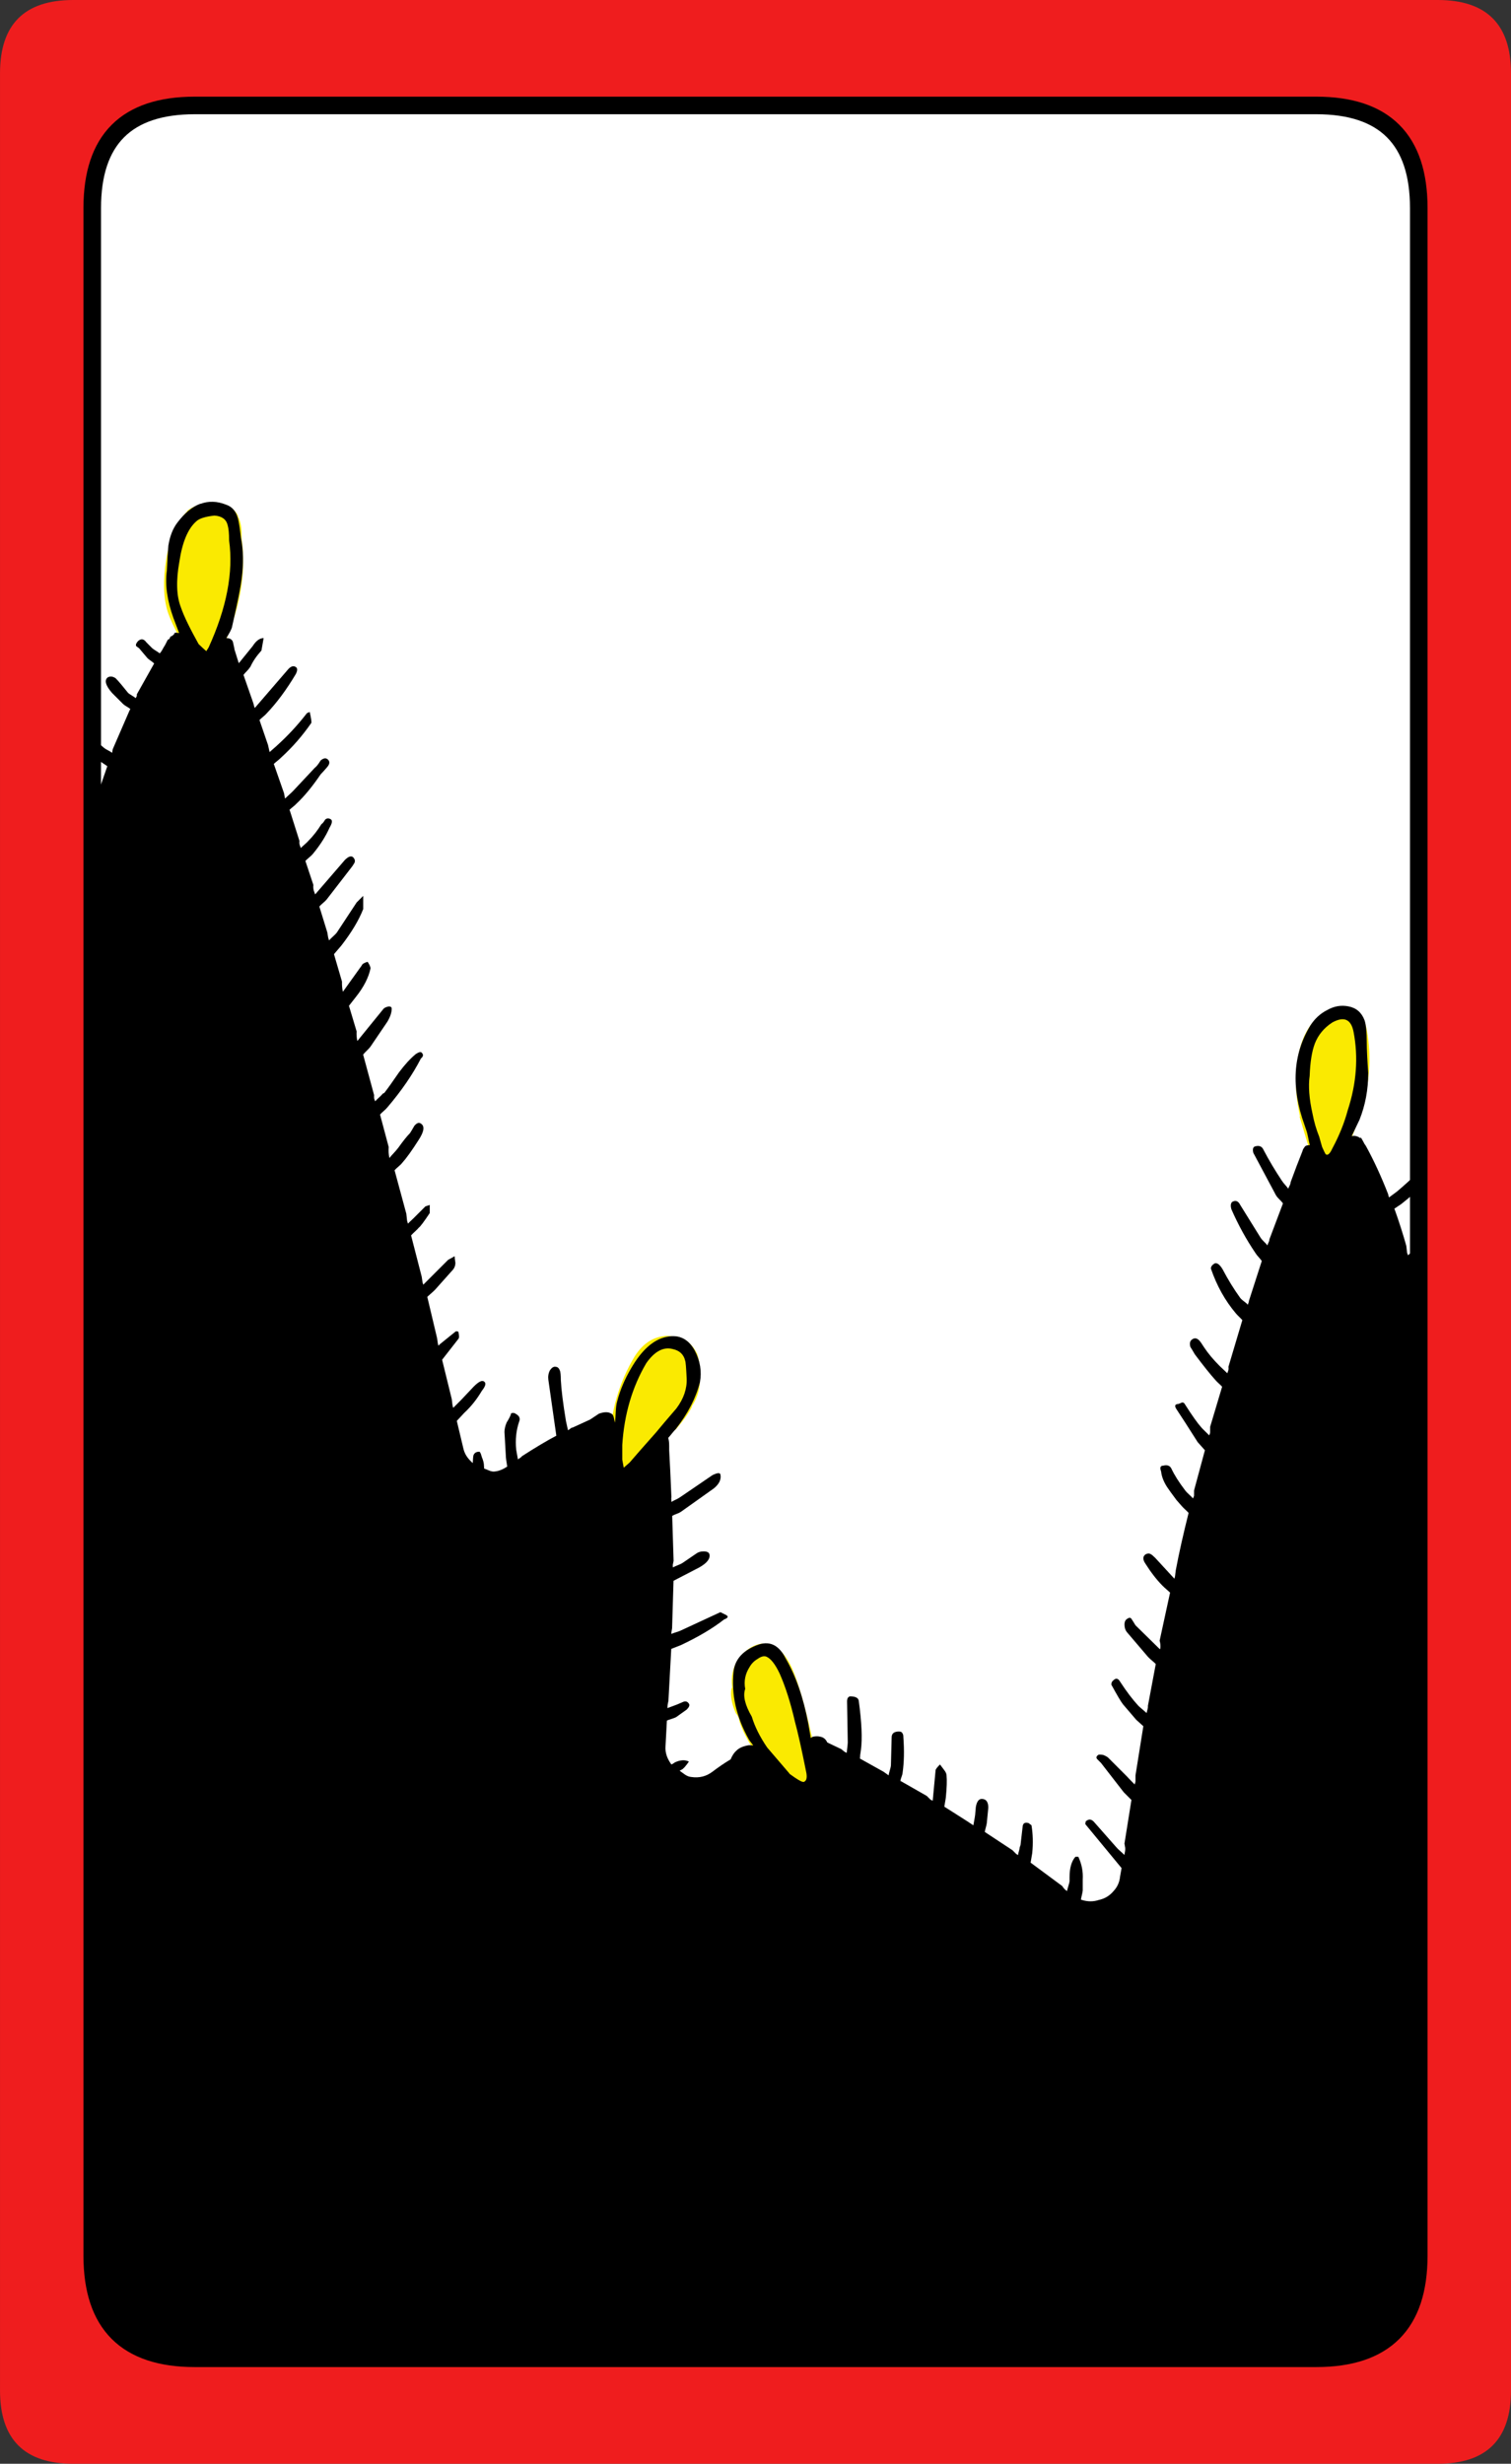 <svg width="103.2" height="168.2" preserveAspectRatio="none" version="1.1" viewBox="0 0 103.2 168.2" xmlns="http://www.w3.org/2000/svg">
 <rect x="0" y="0" width="103.2" height="168.2" fill="#333333" stroke="none"/>
 <path d="m13.299 7.199c-4.667 0-7 2.333-7 7v139.8c0 4.667 2.333 7 7 7h76.6c4.667 0 7-2.333 7-7v-139.8c0-4.667-2.333-7-7-7z" fill="#fff"/>
 <path d="m14.648 34.301c-0.054 0.034-0.12 0.05-0.199 0.049-0.669-5.2e-4 -1.235 0.184-1.699 0.551h0.049c-0.72 0.692-1.203 1.791-1.449 3.299-0.221 1.426-0.188 2.61 0.1 3.551 0.144 0.452 0.444 1.101 0.9 1.949 1.532 2.383 2.043 1.375 2.699 0.852 1.316-2.777 1.801-5.378 1.451-7.801-2e-3 -9e-3 -2e-3 -0.026 0-0.051v-0.25c-4e-3 -0.496-0.087-0.896-0.25-1.199v-0.051c-0.292-0.558-0.827-0.857-1.602-0.898zm77.051 34.398c-0.333 8e-3 -0.731 0.126-1.193 0.35-1.237 0.8-1.898 2.224-1.957 4.301v0.051c-0.088 0.761-4e-3 1.711 0.25 2.85l-0.049-0.051 0.75 2.5s0.518 1.009 1.148 1.051c0.847-0.041 1.15-1 1.15-1 0.391-0.706 0.757-1.606 1.1-2.699 0.653-1.949 0.804-3.865 0.451-5.75-0.206-1.047-0.756-1.582-1.65-1.602zm-1.193 0.35c0.018-0.012 0.024-0.037 0.043-0.049l-0.049 0.051c2e-3 -1e-3 4e-3 -7.9e-4 6e-3 -2e-3zm-44.906 22.15c-0.929 0.023-1.679 0.49-2.25 1.4-1.038 1.712-1.622 3.696-1.75 5.951-0.042 1.355-0.086 2.758 1.549 2.35l2.352-2.6c0.133-0.164 0.333-0.398 0.6-0.701h0.049c0.548-0.647 0.916-1.163 1.102-1.549 8e-3 2.6e-4 8e-3 -0.017 0-0.051 0.395-0.59 0.577-1.239 0.549-1.949v-0.301c-2e-3 -0.556-0.068-1.002-0.197-1.342-0.293-0.591-0.731-0.991-1.352-1.158zm2.002 1.209c0.01 0.021 0.037 0.02 0.047 0.041l-0.049-0.049c7.7e-4 2e-3 9.5e-4 6e-3 2e-3 8e-3zm4.547 19.791c-0.647 0.04-1.231 0.409-1.75 1.102-0.348 0.555-0.48 1.172-0.398 1.85 2e-3 0.059-0.015 0.109-0.051 0.15-0.075 0.472 0.026 1.021 0.301 1.648 0.149 0.177 0.233 0.361 0.25 0.551 0.34 1.083 1.155 2.366 2.449 3.85 0.596 0.902 1.341 1.087 2.301 1.1 1.144-0.745 0.587-2.049 0.35-3.199-0.551-2.552-1.05-4.335-1.5-5.35-0.39-0.857-0.875-1.408-1.451-1.65z" fill="#faea01"/>
 <path d="m13.687 34.387c-0.558 0.208-1.088 0.646-1.588 1.312-0.3 0.4-0.5 0.917-0.6 1.551-0.033 0.367-0.068 0.933-0.102 1.699-0.133 0.967 0.018 2.05 0.451 3.25l0.385 1.018c-0.105 0.003-0.155-0.041-0.285-0.018-0.067 0.067-0.084 0.102-0.051 0.102l-0.199 0.148h-0.051c-0.024 0.063-0.057 0.131-0.1 0.201 0-0.033-0.035-0.018-0.102 0.049l-0.051 0.102c-0.067 0.149-0.151 0.298-0.25 0.449-0.045 0.093-0.093 0.176-0.148 0.25-0.01 0.034-0.024 0.051-0.051 0.051l-0.033 0.057c-0.133-0.11-0.401-0.251-0.518-0.357l-0.398-0.4c-0.167-0.233-0.351-0.266-0.551-0.1-0.133 0.133-0.184 0.25-0.15 0.35 0.033 0.033 0.101 0.084 0.201 0.15l0.549 0.65c0.121 0.141 0.347 0.256 0.484 0.393l-1.184 2.107v0.1c-0.013 0.062-0.056 0.104-0.074 0.162-0.118-0.106-0.423-0.259-0.525-0.361l-0.449-0.551c-0.167-0.2-0.3-0.349-0.4-0.449-0.2-0.133-0.382-0.151-0.549-0.051-0.233 0.2-0.134 0.551 0.299 1.051l0.75 0.75c0.16 0.153 0.344 0.212 0.506 0.357l-0.055 0.092-1.15 2.65-0.041 0.244c-0.173-0.136-0.388-0.204-0.559-0.344l-0.75-0.65c-0.3-0.233-0.517-0.301-0.65-0.201-0.067 0.067-0.034 0.284 0.1 0.65 0.133 0.333 0.467 0.7 1 1.1l0.451 0.301c0.018 0.013 0.061 0.045 0.08 0.059l-0.881 2.541-0.051 0.15c-9e-4 0.039-0.022 0.074-0.025 0.113-0.159-0.131-0.368-0.231-0.523-0.363l-1.35-1.15c-0.067-0.1-0.2-0.183-0.4-0.25l-0.051 0.4v0.15c0.133 0.367 0.651 0.917 1.551 1.65l0.299 0.299c0.064 0.059 0.126 0.088 0.189 0.146l-0.838 3.203-0.051 0.5c-9e-4 0.007 2.3e-4 0.014-0.01 0.021-0.198-0.16-0.396-0.204-0.594-0.371l-0.701-0.65c-0.067-0.1-0.133-0.166-0.199-0.199-0.067-0.067-0.15-0.067-0.25 0l-0.1 0.051c-0.167 0.2-0.167 0.382 0 0.549l1.049 1.1 0.301 0.25c0.068 0.066 0.183 0.126 0.254 0.191l-0.703 102.76 94.03 0.265s0.159-45.772-0.027-69.015l-0.75-3.697c0.167-0.16 0.393-0.287 0.549-0.453 0.433-0.467 0.867-1.033 1.301-1.699l0.799-1.301c0.133-0.367 0.151-0.584 0.051-0.65-0.2-0.1-0.417 7.82e-4 -0.65 0.301l-1.75 2.299c-0.149 0.197-0.434 0.302-0.6 0.488-0.01-0.146-0.01-0.308 0-0.488l-0.734-2.936c0.171-0.167 0.366-0.183 0.535-0.363 0.633-0.667 1.166-1.318 1.6-1.951 0.233-0.3 0.35-0.55 0.35-0.75 0-0.1-0.05-0.232-0.15-0.398-0.167-0.167-0.349-0.05-0.549 0.35-0.367 0.533-0.884 1.132-1.551 1.799l-0.533 0.498c-0.015-0.069-0.058-0.125-0.066-0.197l-0.051-0.449c-0.222-0.792-0.487-1.625-0.799-2.5l-0.025-0.033 0.475-0.318c1.233-0.967 2.183-1.949 2.85-2.949 0.2-0.2 0.301-0.349 0.301-0.449l-0.15-0.301c-0.167-0.1-0.316-0.1-0.449 0l-0.352 0.35c-0.633 0.8-1.467 1.633-2.5 2.5-0.099 0.076-0.407 0.298-0.533 0.393 0-0.016-0.012-0.027-0.016-0.043l-0.051-0.199c-0.476-1.215-0.976-2.298-1.5-3.25-0.029-0.051-0.064-0.101-0.102-0.15-0.079-0.154-0.162-0.303-0.25-0.449l-0.051 0.049c-0.01-0.017-0.022-0.033-0.049-0.049-0.167-0.1-0.333-0.133-0.5-0.1l-0.033 0.008 0.533-1.109c0.4-1 0.6-2.066 0.6-3.199-0.067-0.933-0.1-1.633-0.1-2.1 0-0.7-0.05-1.2-0.15-1.5-0.2-0.533-0.566-0.851-1.1-0.951-0.5-0.1-0.984-0.017-1.451 0.25-0.467 0.233-0.848 0.584-1.148 1.051-1.2 1.967-1.334 4.234-0.4 6.801l0.1 0.299c0.142 0.38 0.154 0.703 0.262 1.068-0.131 0.016-0.274 0.001-0.361 0.133l-0.1 0.148-0.051 0.15c-0.254 0.63-0.521 1.33-0.801 2.1 0 0.171-0.121 0.292-0.16 0.447-0.137-0.194-0.309-0.345-0.439-0.547-0.467-0.7-0.883-1.4-1.25-2.1-0.1-0.233-0.282-0.317-0.549-0.25-0.167 0.033-0.217 0.183-0.15 0.449l1.549 2.9c0.142 0.226 0.327 0.341 0.475 0.551l-0.924 2.449c0 0.157-0.106 0.273-0.139 0.418-0.147-0.2-0.317-0.306-0.461-0.518l-1.398-2.25c-0.133-0.267-0.317-0.333-0.551-0.199-0.1 0.1-0.116 0.267-0.049 0.5 0.467 1.067 1.017 2.067 1.65 3 0.111 0.18 0.302 0.351 0.426 0.529l-0.877 2.721c0 0.101-0.058 0.176-0.074 0.27-0.144-0.174-0.391-0.291-0.525-0.471-0.433-0.6-0.833-1.249-1.199-1.949-0.2-0.333-0.384-0.467-0.551-0.4-0.167 0.1-0.25 0.216-0.25 0.35 0.4 1.167 0.966 2.184 1.699 3.051 0.072 0.096 0.349 0.35 0.449 0.467l-0.949 3.184c0.01 0.081 0.01 0.147 0 0.199-0.01 0.091-0.057 0.16-0.076 0.246l-0.523-0.496c-0.433-0.433-0.782-0.85-1.049-1.25-0.167-0.267-0.285-0.433-0.352-0.5-0.167-0.167-0.333-0.184-0.5-0.051-0.133 0.1-0.166 0.267-0.1 0.5 0.067 0.1 0.167 0.267 0.301 0.5 0.6 0.8 1.067 1.383 1.4 1.75 0.149 0.179 0.315 0.295 0.467 0.465l-0.818 2.736v0.4c-0.01 0.064-0.048 0.123-0.062 0.186-0.146-0.154-0.423-0.407-0.537-0.537-0.267-0.3-0.633-0.816-1.1-1.549-0.067-0.133-0.15-0.184-0.25-0.15-0.133 0.067-0.234 0.1-0.301 0.1-0.167 0.033-0.182 0.15-0.049 0.35 0.333 0.5 0.816 1.25 1.449 2.25l0.492 0.551-0.742 2.75v0.35c-0.01 0.072-0.055 0.123-0.068 0.191-0.152-0.18-0.395-0.361-0.531-0.541-0.433-0.567-0.749-1.067-0.949-1.5-0.1-0.2-0.284-0.266-0.551-0.199-0.2 0-0.25 0.132-0.15 0.398 0.033 0.333 0.167 0.684 0.4 1.051 0.133 0.2 0.35 0.5 0.65 0.9l0.35 0.4c0.12 0.148 0.343 0.325 0.477 0.477-0.35 1.401-0.653 2.725-0.877 3.922l-0.049 0.4c-0.01 0.06-0.032 0.113-0.043 0.172l-1.309-1.422c-0.133-0.133-0.232-0.217-0.299-0.25-0.1-0.067-0.216-0.067-0.35 0-0.2 0.133-0.217 0.333-0.051 0.6 0.4 0.633 0.799 1.151 1.199 1.551 0.13 0.137 0.365 0.323 0.514 0.469l-0.713 3.281c0.048 0.165 0.066 0.332 0.051 0.5 0 0.033-0.024 0.058-0.029 0.09l-1.672-1.641c-0.1-0.167-0.183-0.298-0.25-0.398-0.067-0.133-0.166-0.151-0.299-0.051-0.133 0.067-0.201 0.2-0.201 0.4s0.05 0.367 0.15 0.5l1.449 1.699c0.156 0.173 0.373 0.324 0.537 0.494l-0.537 2.856c0.018 0.176-0.064 0.326-0.086 0.492-0.109-0.105-0.49-0.414-0.562-0.492-0.4-0.433-0.817-0.982-1.25-1.648-0.133-0.233-0.284-0.268-0.451-0.102-0.1 0.067-0.15 0.167-0.15 0.301 0.4 0.733 0.667 1.183 0.801 1.35l0.9 1.051c0.01 5e-3 0.431 0.387 0.486 0.438l-0.537 3.361v0.4c8e-4 0.079-0.045 0.142-0.055 0.217-0.193-0.204-0.302-0.297-0.545-0.566l-1.25-1.25c-0.067-0.067-0.183-0.133-0.35-0.199-0.2-0.033-0.316-0.033-0.35 0-0.133 0.1-0.15 0.199-0.051 0.299l0.25 0.25 1.551 2 0.5 0.5c0.01 9e-3 0.016 0.011 0.025 0.019l-0.477 2.981 0.051 0.301c0.016 0.167-0.032 0.319-0.059 0.477-0.195-0.208-0.4-0.343-0.592-0.576l-1.5-1.701c-0.167-0.167-0.333-0.182-0.5-0.049-0.033 0-0.051 0.033-0.051 0.1-0.033 0.067-0.033 0.117 0 0.15l2.453 2.973-0.102 0.576c-0.038 0.389-0.189 0.722-0.451 1-0.265 0.314-0.599 0.513-1 0.6-0.37 0.123-0.753 0.123-1.15 0l-0.072-0.023c0.023-0.185 0.11-0.454 0.123-0.625v-0.75c0.033-0.533-0.068-1.051-0.301-1.551h-0.199c-0.267 0.3-0.4 0.767-0.4 1.4v0.25c-0.01 0.181-0.148 0.501-0.166 0.693-0.04-0.041-0.095-0.049-0.133-0.094-0.078-0.073-0.146-0.156-0.201-0.25l-2.16-1.598 0.111-0.652c0.067-0.667 0.049-1.3-0.051-1.9l-0.199-0.15c-0.233-0.067-0.367 1e-3 -0.4 0.201l-0.15 1.299-0.053 0.15c-0.016 0.199-0.095 0.339-0.115 0.533-0.043-0.034-0.093-0.043-0.135-0.082l-0.25-0.25-1.889-1.246c0.032-0.199 0.112-0.408 0.139-0.605l0.102-1.049c0-0.4-0.151-0.6-0.451-0.6-0.2 0-0.334 0.182-0.4 0.549l-0.049 0.551c-0.04 0.298-0.079 0.44-0.119 0.699-0.026-0.021-0.057-0.026-0.082-0.049l-0.299-0.201-1.602-1.018c0.014-0.13 0.096-0.539 0.102-0.633 0.067-0.667 0.082-1.167 0.049-1.5 0-0.1-0.048-0.216-0.148-0.35l-0.301-0.4c-0.2 0.2-0.301 0.334-0.301 0.4l-0.195 2.076c-0.049-0.035-0.106-0.037-0.154-0.076l-0.25-0.25-1.75-1-0.053-0.018c0.018-0.196 0.141-0.385 0.152-0.582 0.1-0.7 0.117-1.5 0.051-2.4 0-0.133-0.017-0.217-0.051-0.25-0.033-0.1-0.117-0.15-0.25-0.15-0.333 0-0.5 0.134-0.5 0.4l-0.049 1.9c-0.015 0.223-0.133 0.471-0.156 0.695l-0.344-0.246-1.617-0.902c0-0.029 0.018-0.234 0.018-0.246l0.051-0.352c0.1-0.767 0.05-1.883-0.15-3.35-0.033-0.2-0.233-0.299-0.6-0.299-0.133 0.033-0.199 0.15-0.199 0.35l0.049 2.799c-0.01 0.24-0.055 0.467-0.068 0.705-0.042-0.028-0.09-0.022-0.131-0.055l-0.25-0.199-0.949-0.451c-0.109-0.235-0.276-0.366-0.5-0.398-0.133-0.033-0.284-0.033-0.451 0-0.075 0-0.118 0.063-0.18 0.09l-0.17-0.99c-0.333-1.767-0.851-3.251-1.551-4.451-0.433-0.867-1.032-1.183-1.799-0.949-1.067 0.367-1.65 0.983-1.75 1.85-0.167 1.567 0.182 3.117 1.049 4.65 0.083 0.142 0.205 0.261 0.293 0.4-0.131-4e-3 -0.262-0.037-0.393 0-0.333 0.067-0.583 0.183-0.75 0.35-0.158 0.135-0.291 0.335-0.4 0.6-0.41 0.245-0.827 0.528-1.25 0.85-0.422 0.318-0.905 0.436-1.449 0.352-0.314-0.025-0.534-0.259-0.785-0.424l0.135-0.076c0.1-0.033 0.267-0.217 0.5-0.551-0.267-0.133-0.583-0.116-0.949 0.051l-0.15 0.1-0.1 0.047c-0.267-0.369-0.437-0.773-0.4-1.248l0.094-1.744c0.184-0.096 0.501-0.152 0.656-0.256l0.699-0.5c0.167-0.167 0.217-0.298 0.15-0.398-0.1-0.167-0.249-0.202-0.449-0.102l-0.35 0.15c-0.358 0.143-0.375 0.135-0.668 0.25 0.01-0.085-4.2e-4 -0.161 0.018-0.25l0.049-0.25 0.193-3.541 0.658-0.258c1.2-0.567 2.183-1.15 2.949-1.75 0.267-0.1 0.317-0.201 0.15-0.301l-0.4-0.199-2.699 1.25c-0.28 0.126-0.384 0.12-0.65 0.236 0.01-0.029-0.01-0.059 0-0.088l0.049-0.299 0.098-3.24 1.754-0.91c0.533-0.3 0.766-0.6 0.699-0.9-0.033-0.133-0.167-0.199-0.4-0.199-0.2 0-0.367 0.05-0.5 0.15l-0.949 0.648c-0.139 0.091-0.491 0.206-0.65 0.299 0.01-0.067-0.015-0.13 0-0.197l0.051-0.25-0.096-3.074c0.207-0.123 0.384-0.14 0.596-0.277l2.25-1.6c0.367-0.3 0.516-0.616 0.449-0.949-0.033-0.133-0.217-0.118-0.551 0.049l-2.199 1.5c-0.224 0.154-0.386 0.191-0.6 0.326 0.01-0.109-0.024-0.219 0-0.326v-0.049c-0.053-1.294-0.103-2.344-0.15-3.15v-0.301c0-0.324-0.037-0.409-0.064-0.551 0.218-0.235 0.272-0.345 0.514-0.598 0.833-1.067 1.384-2.135 1.65-3.201 0.133-0.733 0.017-1.45-0.35-2.15-0.433-0.8-1.067-1.116-1.9-0.949-0.9 0.167-1.716 0.884-2.449 2.15-0.433 0.733-0.751 1.483-0.951 2.25-0.13 0.428-0.085 0.987-0.154 1.461-0.063-0.236-0.081-0.55-0.244-0.611-0.2-0.133-0.485-0.133-0.852 0l-0.6 0.4c-0.373 0.173-0.772 0.355-1.199 0.549-0.016 0.009-0.034 0.009-0.051 0l-0.26 0.186c-0.051-0.254-0.087-0.353-0.141-0.635-0.2-1.2-0.316-2.134-0.35-2.801 0-0.267-0.015-0.466-0.049-0.6-0.067-0.2-0.167-0.299-0.301-0.299-0.133-0.033-0.267 0.05-0.4 0.25-0.1 0.2-0.133 0.415-0.1 0.648l0.543 3.805c-0.66 0.348-1.441 0.814-2.344 1.397-0.071 0.103-0.191 0.141-0.277 0.223-0.022-0.134-0.121-0.647-0.121-0.674-0.067-0.667-7.8e-4 -1.298 0.199-1.898 0.1-0.233 0.017-0.417-0.25-0.551-0.033-0.033-0.084-0.051-0.15-0.051-0.1 0-0.15 0.017-0.15 0.051-0.033 0.133-0.132 0.333-0.299 0.6-0.101 0.233-0.15 0.45-0.15 0.65l0.1 1.75c0.019 0.204 0.063 0.409 0.088 0.613-0.273 0.174-0.558 0.312-0.887 0.336-0.248 0.02-0.459-0.134-0.688-0.203l-0.014-0.195c0-0.167-0.05-0.368-0.15-0.602-0.067-0.267-0.133-0.383-0.199-0.35-0.167 0-0.283 0.068-0.35 0.201-0.045 0.067-0.052 0.339-0.066 0.572-0.29-0.26-0.537-0.556-0.635-0.973l-0.455-1.908 0.506-0.543c0.467-0.433 0.866-0.933 1.199-1.5 0.267-0.333 0.317-0.548 0.15-0.648-0.133-0.1-0.366 0.016-0.699 0.35l-0.85 0.9c-0.27 0.281-0.311 0.303-0.551 0.551-0.017-0.067-0.042-0.129-0.051-0.201l-0.049-0.4-0.658-2.682 1.107-1.418c0.067-0.067 0.067-0.233 0-0.5-0.1-0.033-0.166-0.033-0.199 0l-1.051 0.85c-0.053 0.055-0.056 0.054-0.107 0.107-0.01-0.056-0.037-0.1-0.043-0.158l-0.049-0.35-0.67-2.822c0.151-0.154 0.373-0.324 0.52-0.477l1.25-1.4c0.1-0.133 0.15-0.285 0.15-0.451-0.033-0.2-0.051-0.349-0.051-0.449l-0.449 0.25-1.695 1.695c-0.013-0.066-0.048-0.127-0.055-0.195l-0.051-0.35-0.727-2.822c0.125-0.147 0.429-0.395 0.527-0.527 0.1-0.067 0.35-0.4 0.75-1v-0.551l-0.301 0.1-0.65 0.65c-0.203 0.213-0.343 0.324-0.539 0.525-0.016-0.079-0.053-0.139-0.062-0.225l-0.049-0.451-0.803-2.967c0.131-0.157 0.379-0.326 0.502-0.482 0.3-0.333 0.684-0.866 1.15-1.6 0.367-0.567 0.417-0.935 0.15-1.102-0.133-0.1-0.284-0.05-0.451 0.15-0.133 0.233-0.232 0.4-0.299 0.5-0.2 0.2-0.467 0.533-0.801 1-0.229 0.299-0.388 0.429-0.604 0.697-0.049-0.234-0.07-0.48-0.047-0.746l-0.592-2.221c0.136-0.157 0.366-0.325 0.492-0.48 0.967-1.133 1.734-2.25 2.301-3.35 0.167-0.133 0.182-0.267 0.049-0.4-0.067-0.067-0.2-0.034-0.4 0.1-0.367 0.3-0.748 0.717-1.148 1.25-0.433 0.633-0.767 1.1-1 1.4l-0.102 0.051c-0.188 0.222-0.342 0.317-0.527 0.527-0.017-0.08-0.064-0.143-0.072-0.229-0.01-0.054 0-0.125 0-0.199l-0.748-2.764c0.144-0.181 0.363-0.356 0.498-0.537l1.153-1.699c0.2-0.333 0.301-0.634 0.301-0.9 0-0.1-0.068-0.15-0.201-0.15-0.167 0.033-0.283 0.084-0.35 0.15l-1.797 2.211c-8.9e-4 -0.004 0-0.006 0-0.01-0.047-0.201-0.063-0.418-0.049-0.65l-0.523-1.746 0.473-0.604c0.533-0.667 0.867-1.318 1-1.951 0-0.1-0.066-0.249-0.199-0.449-0.233 0.067-0.367 0.15-0.4 0.25l-1.283 1.789c0-0.014-0.013-0.024-0.018-0.039-0.04-0.205-0.055-0.422-0.049-0.65l-0.547-1.871 0.496-0.578c0.7-0.9 1.2-1.733 1.5-2.5v-0.9l-0.449 0.449-1.35 2.051c-0.127 0.174-0.394 0.368-0.531 0.543-0.019-0.083-0.062-0.159-0.07-0.244l-0.049-0.299-0.547-1.777c0.147-0.167 0.353-0.304 0.496-0.473l1.701-2.201c0.033-0.033 0.099-0.132 0.199-0.299 0.067-0.133 0.032-0.267-0.102-0.4-0.133-0.1-0.317-0.034-0.551 0.199l-2.027 2.348c-0.041-0.132-0.109-0.249-0.123-0.396-0.01-0.069-0.01-0.152 0-0.25l-0.545-1.637c0.109-0.124 0.412-0.353 0.496-0.463 0.5-0.6 0.884-1.201 1.15-1.801 0.2-0.333 0.217-0.533 0.051-0.6-0.133-0.067-0.25-0.051-0.35 0.049-0.1 0.167-0.183 0.267-0.25 0.301-0.267 0.433-0.567 0.817-0.9 1.15-0.125 0.152-0.372 0.33-0.51 0.484-0.024-0.098-0.082-0.179-0.092-0.285-0.01-0.053-0.01-0.118 0-0.199l-0.65-2.051-0.033-0.07c0.155-0.16 0.333-0.262 0.484-0.43 0.533-0.5 1.082-1.167 1.648-2 0.1-0.1 0.251-0.267 0.451-0.5 0.167-0.2 0.184-0.367 0.051-0.5-0.133-0.133-0.3-0.116-0.5 0.051-0.167 0.267-0.298 0.433-0.398 0.5l-1.5 1.6c-0.231 0.23-0.322 0.292-0.535 0.502 0-0.018-0.015-0.035-0.018-0.053l-0.051-0.299-0.699-2v-0.012c0.158-0.151 0.358-0.284 0.504-0.439 0.767-0.7 1.451-1.483 2.051-2.35 0.033-0.033 4e-5 -0.283-0.102-0.75-0.133 0.033-0.217 0.084-0.25 0.15-0.6 0.767-1.249 1.466-1.949 2.1-0.049 0.057-0.427 0.372-0.541 0.48 0-0.011-0.01-0.019-0.01-0.029l-0.1-0.451-0.584-1.705c0.153-0.16 0.336-0.277 0.484-0.445 0.7-0.733 1.367-1.633 2-2.699 0.133-0.267 0.116-0.433-0.051-0.5-0.133-0.067-0.283-0.016-0.449 0.15l-2.305 2.672c-0.012-0.044-0.036-0.076-0.045-0.123l-0.051-0.199-0.676-1.938c0.166-0.215 0.295-0.29 0.477-0.562 0.167-0.367 0.417-0.733 0.75-1.1l0.15-0.85c-0.267 0-0.517 0.182-0.75 0.549l-0.945 1.166c-0.017-0.057-0.042-0.106-0.055-0.166l-0.25-0.799v-0.051l-0.102-0.449c-0.067-0.167-0.216-0.25-0.449-0.25 0.198-0.315 0.374-0.614 0.4-0.801l0.1-0.449c0.3-1.333 0.484-2.268 0.551-2.801 0.133-1.033 0.116-1.968-0.051-2.801-0.067-0.6-0.133-1.032-0.199-1.299-0.133-0.5-0.401-0.818-0.801-0.951-0.617-0.25-1.203-0.271-1.762-0.062zm0.961 0.812c0.5 0.033 0.8 0.25 0.9 0.65 0.067 0.233 0.1 0.584 0.1 1.051 0.3 2.167-0.165 4.599-1.398 7.299l-0.158 0.254c-0.132-0.105-0.346-0.315-0.527-0.482-0.561-1.008-1.005-1.891-1.215-2.522-0.3-0.767-0.333-1.8-0.1-3.1 0.2-1.333 0.582-2.25 1.148-2.75 0.2-0.2 0.617-0.334 1.25-0.4zm77.312 34.438c0.242 0.108 0.405 0.379 0.488 0.812 0.333 1.733 0.2 3.518-0.4 5.352-0.233 0.867-0.582 1.733-1.049 2.6-0.167 0.367-0.318 0.5-0.451 0.4-0.033-0.033-0.117-0.2-0.25-0.5l-0.199-0.701c-0.2-0.5-0.351-1.016-0.451-1.549-0.233-1.033-0.299-1.902-0.199-2.602 0.033-0.933 0.15-1.666 0.35-2.199 0.233-0.6 0.634-1.083 1.201-1.449 0.4-0.217 0.719-0.272 0.961-0.164zm-46.012 22.463c0.467 0.1 0.75 0.367 0.85 0.801 0.033 0.067 0.066 0.466 0.1 1.199 0.033 0.7-0.199 1.384-0.699 2.051-0.633 0.733-1.1 1.284-1.4 1.65-0.8 0.9-1.399 1.582-1.799 2.049l-0.4 0.35-0.1-0.549v-1c0.133-2.1 0.682-3.966 1.648-5.6 0.567-0.8 1.167-1.118 1.801-0.951zm6.4 21c0.3 0.133 0.6 0.517 0.9 1.15 0.4 0.9 0.749 2.001 1.049 3.301 0.2 0.733 0.45 1.85 0.75 3.35 0.1 0.433 0.05 0.683-0.15 0.75-0.05 0.021-0.09-0.031-0.139-0.021-0.396-0.194-0.57-0.354-0.826-0.527-0.01-0.011-0.028-0.041-0.035-0.051-0.767-0.9-1.267-1.483-1.5-1.75-0.5-0.733-0.849-1.435-1.049-2.102-0.467-0.8-0.618-1.432-0.451-1.898-0.1-0.533 7.8e-4 -1.033 0.301-1.5 0.133-0.233 0.317-0.417 0.551-0.551 0.233-0.167 0.433-0.217 0.6-0.15z"/>
 <g transform="translate(-108.55)">
  <path transform="translate(160.15,84.1)" d="m-46.599-84.1c-3.333 0-5 1.667-5 5v158.2c0 3.333 1.667 5 5 5h93.199c3.333 0 5-1.667 5-5v-158.2c0-3.333-1.667-5-5-5zm8.299 7.199h76.6c4.667 0 7 2.333 7 7v139.8c0 4.667-2.333 7-7 7h-76.6c-4.667 0-7-2.333-7-7v-139.8c0-4.667 2.333-7 7-7z" fill="#ef1d1e"/>
  <path transform="translate(160.15,84.1)" d="m-38.3-76.901c-4.667 0-7 2.333-7 7v139.8c0 4.667 2.333 7 7 7h76.6c4.667 0 7-2.333 7-7v-139.8c0-4.667-2.333-7-7-7z" fill="none" stroke="#000" stroke-width="1.2"/>
 </g>
</svg>
